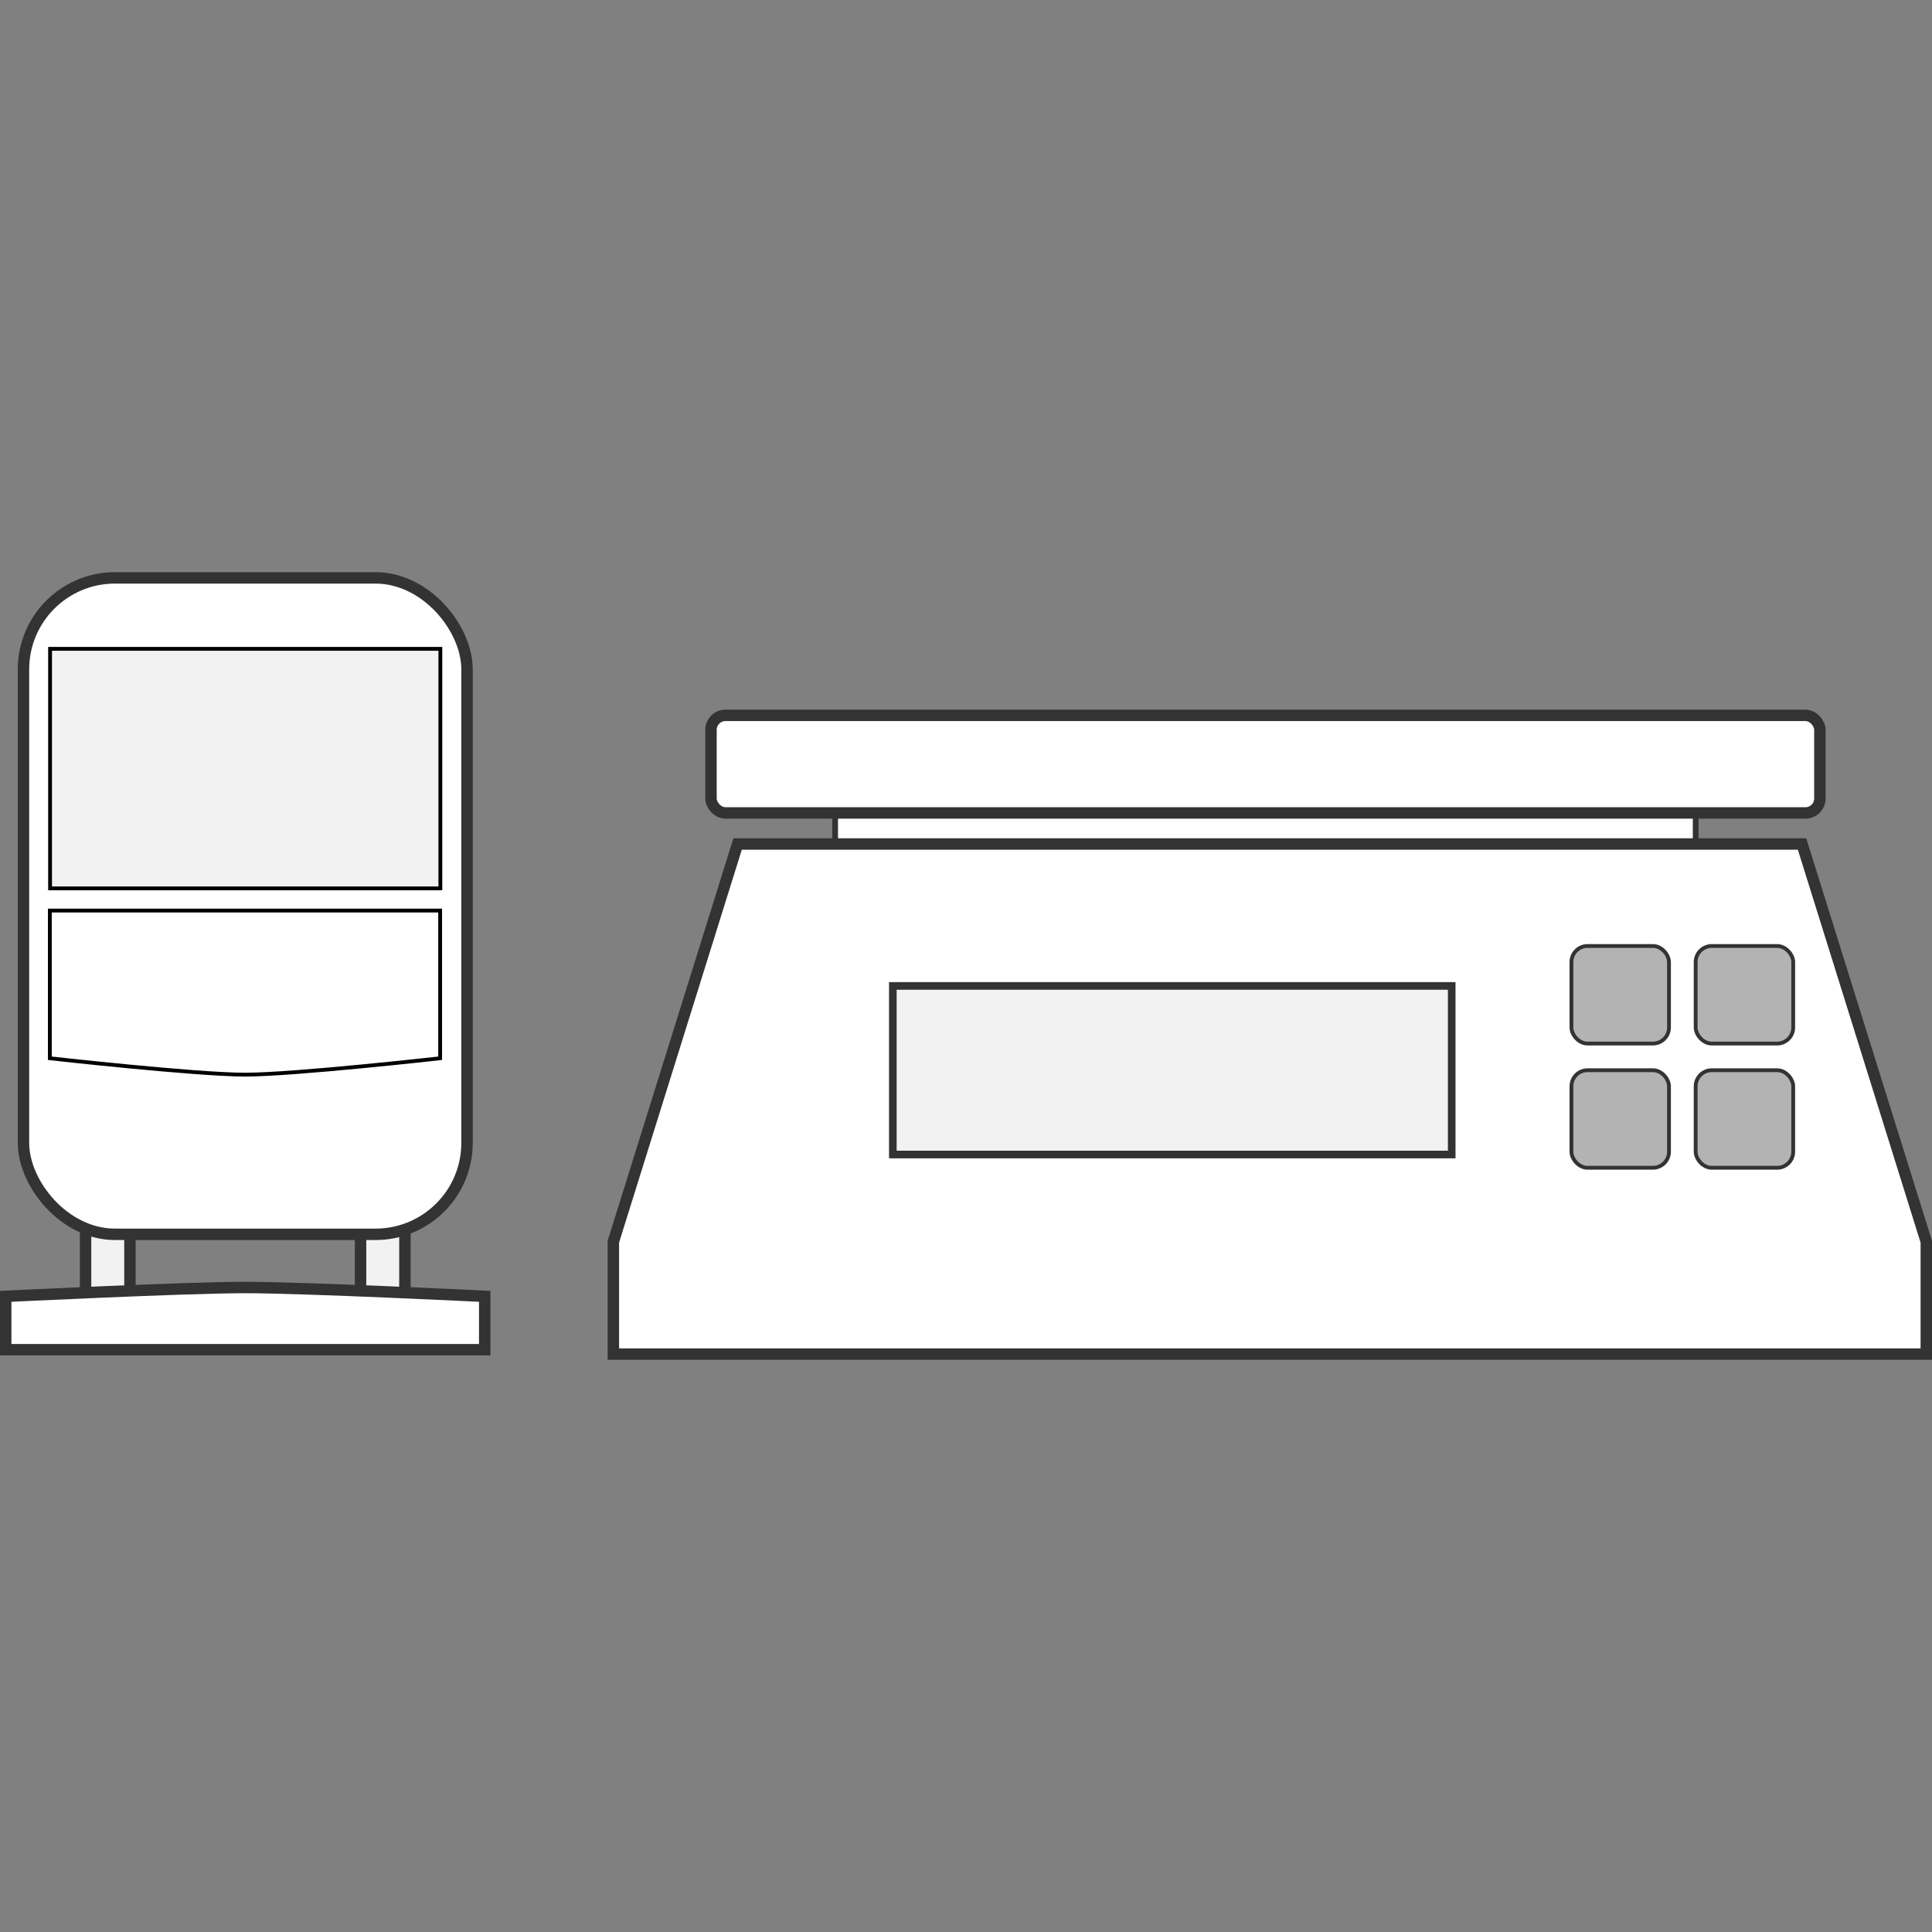 <?xml version="1.0" encoding="UTF-8" standalone="no"?>
<svg
   id="Layer_1"
   data-name="Layer 1"
   viewBox="0 0 253.5 253.5"
   version="1.1"
   sodipodi:docname="img-home-icon-peripherals-md.svg"
   width="253.5"
   height="253.5"
   inkscape:version="1.1.2 (b8e25be8, 2022-02-05)"
   xmlns:inkscape="http://www.inkscape.org/namespaces/inkscape"
   xmlns:sodipodi="http://sodipodi.sourceforge.net/DTD/sodipodi-0.dtd"
   xmlns="http://www.w3.org/2000/svg"
   xmlns:svg="http://www.w3.org/2000/svg"
   xmlns:rdf="http://www.w3.org/1999/02/22-rdf-syntax-ns#"
   xmlns:cc="http://creativecommons.org/ns#"
   xmlns:dc="http://purl.org/dc/elements/1.1/">
  <rect x="0" y="0" width="253.5" height="253.5" fill="#808080" stroke="none"/>
  <sodipodi:namedview
     id="namedview872"
     pagecolor="#ffffff"
     bordercolor="#666666"
     borderopacity="1.0"
     inkscape:pageshadow="2"
     inkscape:pageopacity="0.0"
     inkscape:pagecheckerboard="0"
     showgrid="false"
     inkscape:zoom="1"
     inkscape:cx="126.5"
     inkscape:cy="51.5"
     inkscape:window-width="1440"
     inkscape:window-height="847"
     inkscape:window-x="0"
     inkscape:window-y="735"
     inkscape:window-maximized="0"
     inkscape:current-layer="Layer_1" />
  <defs
     id="defs839">
    <style
       id="style837">.cls-1,.cls-3,.cls-7{fill:#f2f2f2;}.cls-1,.cls-2,.cls-5,.cls-6,.cls-7{stroke:#333;}.cls-1,.cls-2,.cls-3,.cls-4,.cls-5,.cls-6,.cls-7{stroke-miterlimit:10;}.cls-1,.cls-2{stroke-width:1.5px;}.cls-2,.cls-4,.cls-5{fill:#fff;}.cls-3,.cls-4{stroke:#000;}.cls-3,.cls-4,.cls-6{stroke-width:0.5px;}.cls-5{stroke-width:0.75px;}.cls-6{fill:#b3b3b3;}</style>
  </defs>
  <title
     id="title841">Perphiconthineroutline</title>
  <g
     id="g970"
     transform="translate(0,75.075)">
    <rect
       class="cls-1"
       x="11.23"
       y="83.39"
       width="5.82"
       height="11.64"
       id="rect843" />
    <rect
       class="cls-1"
       x="47.31"
       y="83.39"
       width="5.82"
       height="11.64"
       id="rect845" />
    <rect
       class="cls-2"
       x="3.08"
       y="0.75"
       width="58.2"
       height="86.13"
       rx="12"
       ry="12"
       id="rect847" />
    <path
       class="cls-2"
       d="M 633.85,426.92 H 571 v -7 c 0,0 23.57,-1.16 31.43,-1.16 7.86,0 31.42,1.16 31.42,1.16 z"
       transform="translate(-570.25,-324.9)"
       id="path849" />
    <rect
       class="cls-3"
       x="6.57"
       y="10.06"
       width="51.21"
       height="31.43"
       id="rect851" />
    <path
       class="cls-4"
       d="m 628,388.68 c 0,0 -19.14,2.15 -25.6,2.15 -6.46,0 -25.61,-2.15 -25.61,-2.15 V 369.3 H 628 Z"
       transform="translate(-570.25,-324.9)"
       id="path853" />
    <rect
       class="cls-5"
       x="109.58"
       y="29.27"
       width="112.91"
       height="6.98"
       id="rect855" />
    <polygon
       class="cls-2"
       points="80.48,87.85 96.78,35.67 236.45,35.67 252.75,87.85 252.75,102.6 80.48,102.6 "
       id="polygon857" />
    <rect
       class="cls-2"
       x="93.29"
       y="18.79"
       width="145.5"
       height="12.8"
       rx="1.9"
       ry="1.9"
       id="rect859" />
    <rect
       class="cls-6"
       x="206.19"
       y="49.05"
       width="12.8"
       height="12.8"
       rx="2.11"
       ry="2.11"
       id="rect861" />
    <rect
       class="cls-6"
       x="222.49"
       y="49.05"
       width="12.8"
       height="12.8"
       rx="2.11"
       ry="2.11"
       id="rect863" />
    <rect
       class="cls-6"
       x="222.49"
       y="65.35"
       width="12.8"
       height="12.8"
       rx="2.11"
       ry="2.11"
       id="rect865" />
    <rect
       class="cls-6"
       x="206.19"
       y="65.35"
       width="12.8"
       height="12.8"
       rx="2.11"
       ry="2.11"
       id="rect867" />
    <rect
       class="cls-7"
       x="117.15"
       y="54.29"
       width="73.33"
       height="22.12"
       id="rect869" />
  </g>
</svg>
